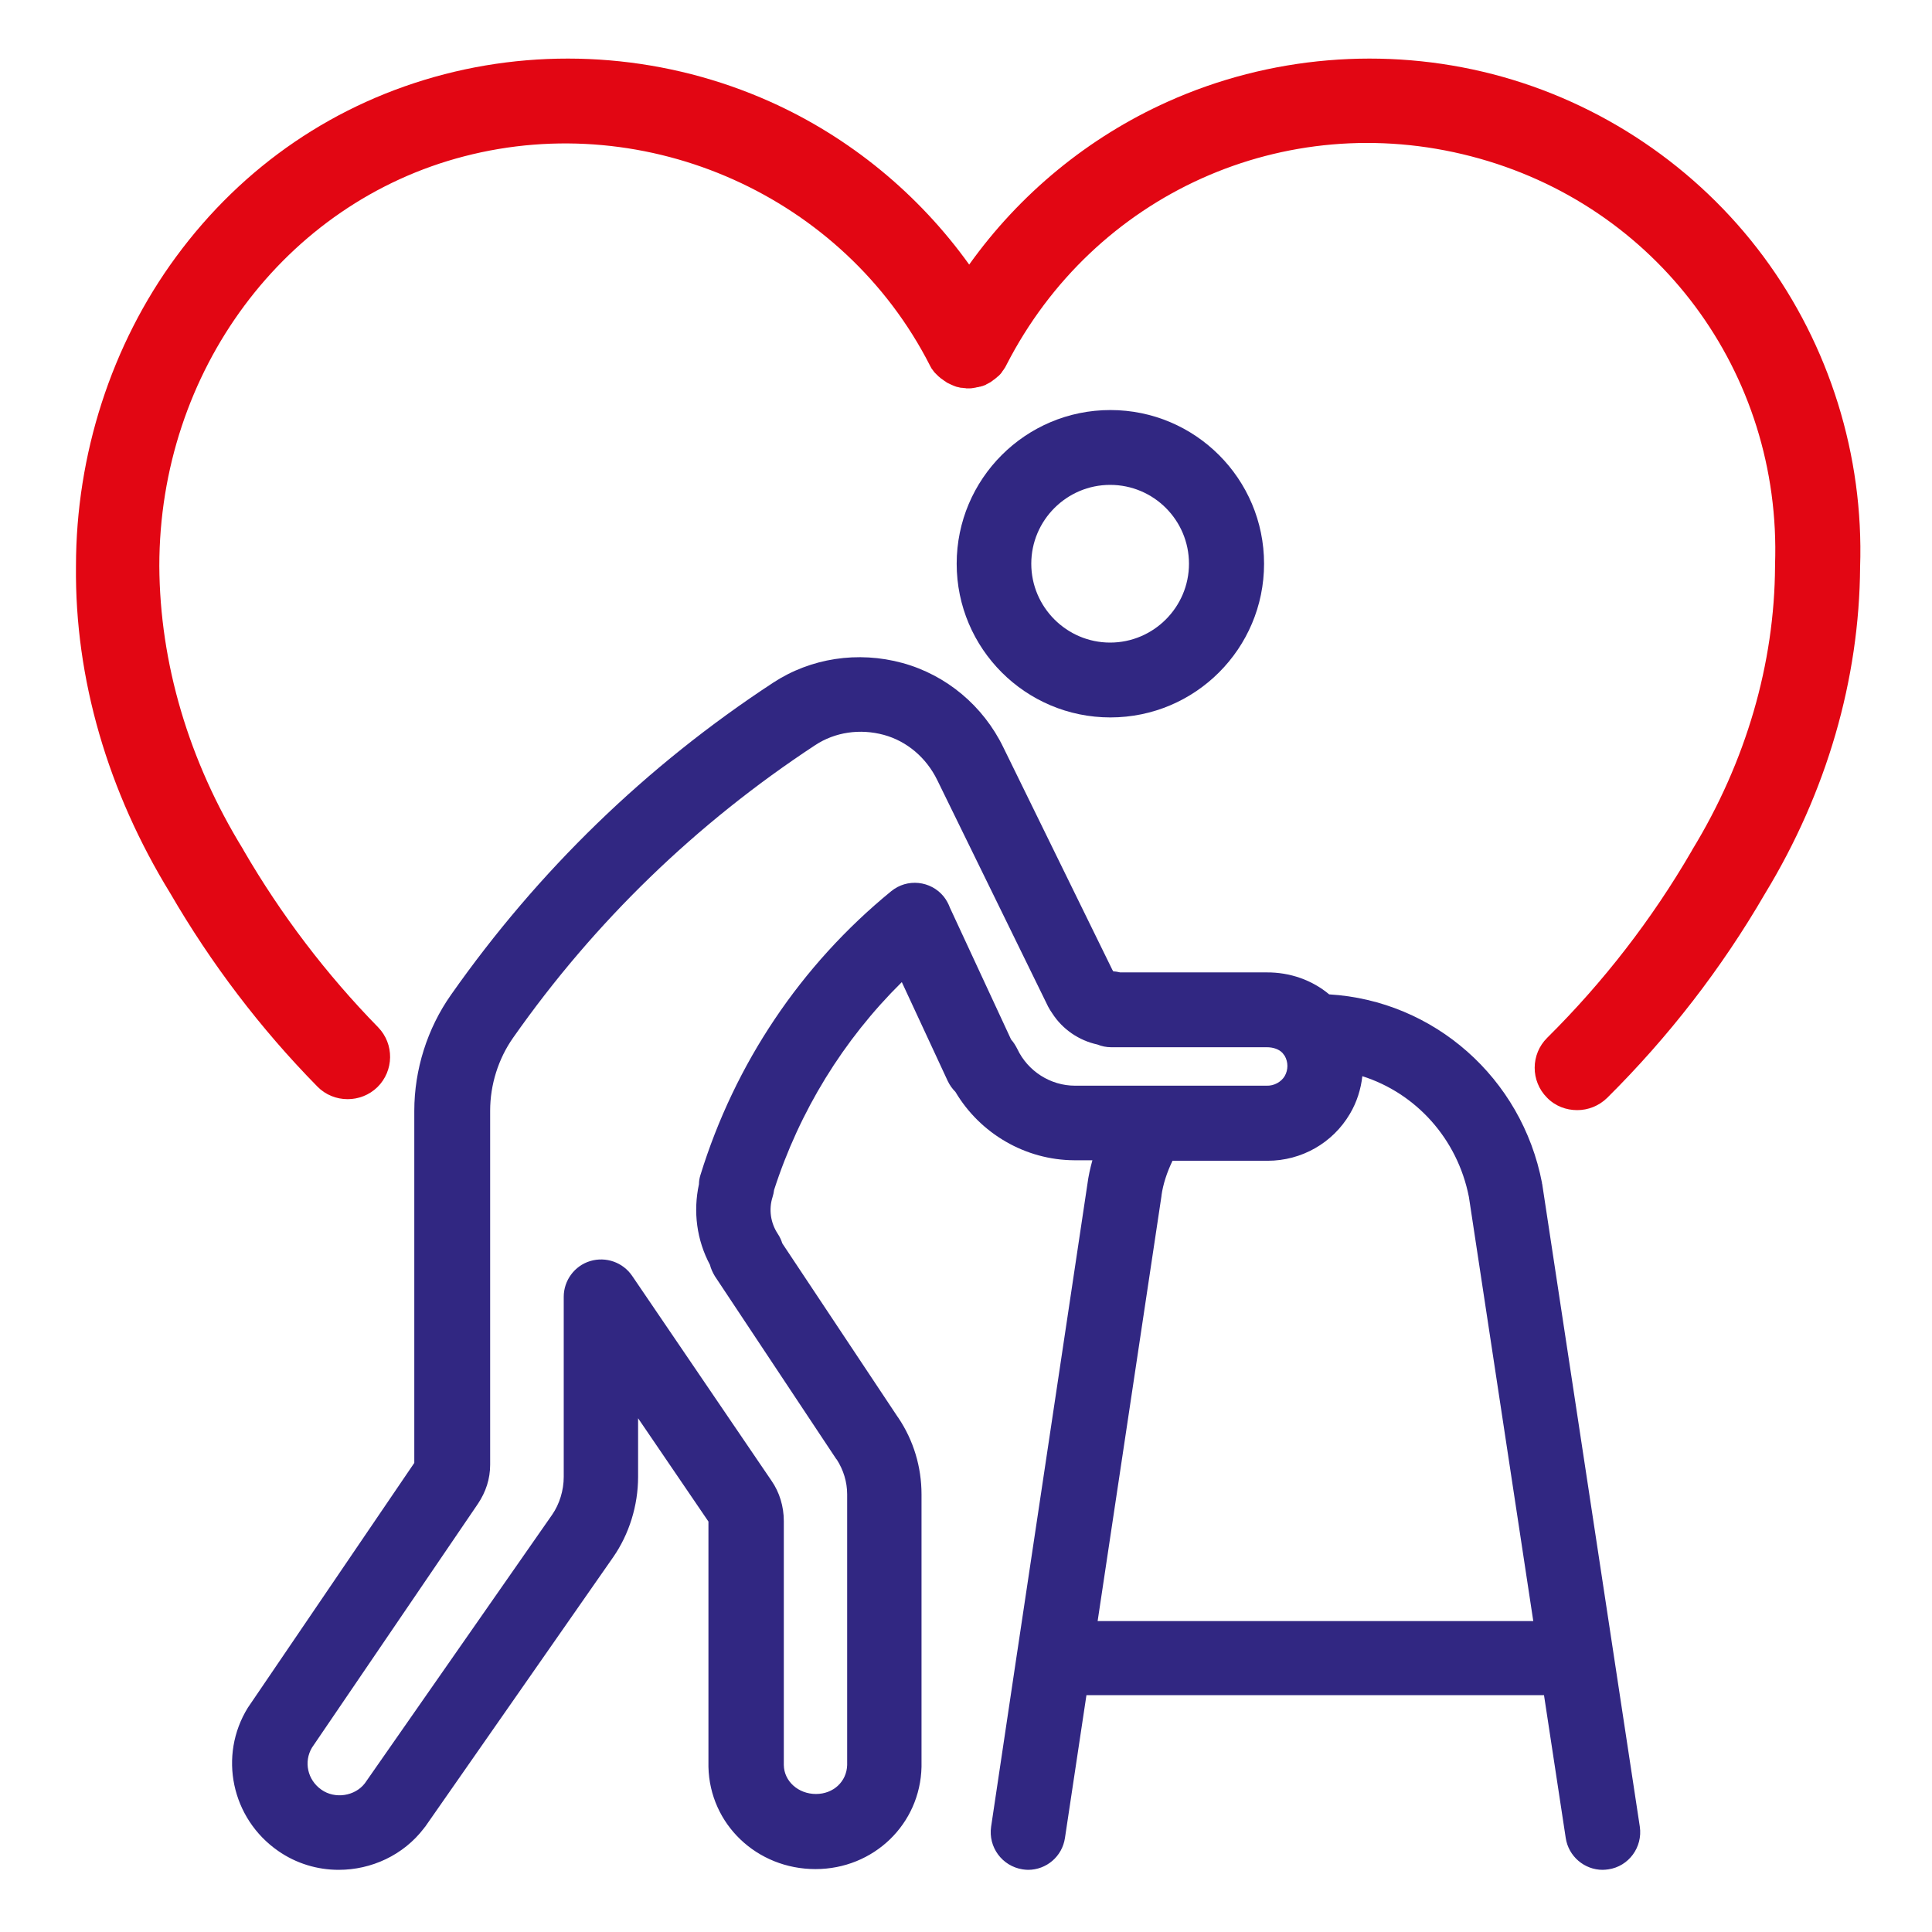 <?xml version="1.0" encoding="UTF-8"?> <svg xmlns="http://www.w3.org/2000/svg" width="80" height="80" viewBox="0 0 80 80" fill="none"> <path d="M39.614 23.343C39.614 26.855 42.466 29.707 45.978 29.707C49.492 29.707 52.342 26.855 52.342 23.343C52.342 19.83 49.492 16.979 45.978 16.979C42.466 16.979 39.614 19.83 39.614 23.343ZM49.233 23.343C49.233 25.14 47.766 26.608 45.968 26.608C44.17 26.608 42.703 25.14 42.703 23.343C42.703 21.545 44.17 20.078 45.968 20.078C47.776 20.078 49.233 21.545 49.233 23.343Z" fill="#312782"></path> <path d="M63.862 49.046C63.862 49.036 63.862 49.026 63.852 49.015C63.852 49.005 63.852 48.995 63.852 48.985C63.014 44.625 59.367 41.432 55.039 41.175C54.336 40.586 53.416 40.255 52.435 40.265C52.425 40.265 52.425 40.265 52.415 40.265H46.381C46.288 40.244 46.195 40.224 46.102 40.224C46.092 40.203 46.071 40.182 46.061 40.161L41.546 30.947C40.71 29.222 39.181 27.951 37.373 27.454C35.524 26.948 33.571 27.248 32.011 28.271C26.763 31.711 22.279 36.061 18.674 41.195C17.692 42.589 17.155 44.294 17.155 45.999V60.576L10.306 70.649C10.295 70.659 10.295 70.669 10.285 70.68C10.275 70.69 10.275 70.7 10.264 70.71C9.035 72.695 9.583 75.298 11.515 76.641C12.268 77.167 13.147 77.426 14.025 77.426C15.368 77.426 16.7 76.827 17.558 75.7C17.568 75.69 17.568 75.68 17.578 75.67C17.59 75.659 17.59 75.659 17.6 75.649L25.389 64.481C26.05 63.531 26.422 62.342 26.422 61.155V58.727L29.335 63.004V73.159C29.387 75.535 31.339 77.395 33.767 77.395C36.174 77.395 38.106 75.535 38.158 73.159C38.158 73.149 38.158 73.149 38.158 73.138C38.158 73.128 38.158 73.128 38.158 73.118V61.878C38.158 60.742 37.828 59.646 37.197 58.706C37.187 58.696 37.176 58.675 37.166 58.664L32.393 51.485C32.352 51.35 32.29 51.216 32.207 51.092C31.908 50.638 31.825 50.08 31.991 49.563C32.021 49.47 32.042 49.367 32.053 49.274C33.106 46.009 34.914 43.064 37.342 40.667L39.242 44.759C39.325 44.935 39.439 45.09 39.563 45.214C40.585 46.939 42.456 48.034 44.481 48.044H45.234C45.142 48.375 45.069 48.706 45.028 49.026L42.135 68.314C42.125 68.376 42.115 68.448 42.105 68.51L41.04 75.638C40.916 76.486 41.495 77.271 42.342 77.406C42.424 77.416 42.497 77.426 42.57 77.426C43.324 77.426 43.984 76.878 44.098 76.103L44.987 70.194H63.934L64.833 76.103C64.946 76.868 65.608 77.426 66.362 77.426C66.433 77.426 66.516 77.416 66.599 77.406C67.446 77.281 68.025 76.486 67.901 75.638L63.862 49.046ZM42.125 43.436C42.052 43.292 41.97 43.158 41.867 43.044L39.336 37.59C39.274 37.424 39.191 37.269 39.078 37.125C38.54 36.463 37.559 36.36 36.898 36.907C33.157 39.966 30.43 44.036 29.004 48.654C28.964 48.778 28.942 48.912 28.942 49.036C28.695 50.172 28.85 51.35 29.397 52.373C29.439 52.538 29.51 52.693 29.604 52.849L34.624 60.41C34.624 60.421 34.634 60.421 34.646 60.431C34.924 60.865 35.079 61.361 35.079 61.878V73.087C35.059 73.769 34.511 74.285 33.788 74.285C33.054 74.285 32.466 73.758 32.456 73.087V62.983C32.456 62.384 32.279 61.795 31.95 61.32L26.174 52.828C25.792 52.27 25.089 52.022 24.439 52.218C23.787 52.414 23.343 53.024 23.343 53.696V61.155C23.343 61.712 23.167 62.28 22.868 62.714L15.109 73.841C14.697 74.378 13.87 74.503 13.311 74.109C12.733 73.707 12.568 72.952 12.919 72.364L19.789 62.27C20.12 61.774 20.296 61.237 20.296 60.649V45.989C20.296 44.915 20.636 43.839 21.247 42.971C24.625 38.157 28.839 34.087 33.757 30.854C34.573 30.316 35.607 30.161 36.598 30.43C37.549 30.689 38.354 31.37 38.809 32.3L43.405 41.691C43.458 41.784 43.51 41.877 43.571 41.959C43.995 42.621 44.677 43.086 45.441 43.251C45.617 43.323 45.813 43.364 46.01 43.364H52.456C52.725 43.364 52.962 43.447 53.107 43.602C53.137 43.643 53.169 43.685 53.2 43.726C53.345 43.984 53.345 44.294 53.2 44.553C53.056 44.8 52.756 44.966 52.456 44.956C52.446 44.956 52.446 44.956 52.435 44.956H44.512C43.499 44.956 42.559 44.356 42.125 43.436ZM45.452 67.116L48.096 49.511V49.491C48.159 49.046 48.313 48.56 48.551 48.065H52.487C53.892 48.065 55.184 47.332 55.896 46.123C56.185 45.637 56.351 45.1 56.412 44.563C58.623 45.265 60.349 47.146 60.824 49.563L63.49 67.126H45.452V67.116Z" fill="#312782"></path> <path d="M7.051 36.99C8.736 39.893 10.78 42.589 13.136 44.986C13.477 45.338 13.932 45.514 14.396 45.514C14.841 45.514 15.285 45.348 15.626 45.018C16.318 44.336 16.329 43.23 15.658 42.538C13.508 40.338 11.638 37.879 10.089 35.213C10.089 35.203 10.079 35.203 10.079 35.193C10.079 35.183 10.068 35.183 10.068 35.171C7.816 31.515 6.617 27.454 6.597 23.436C6.597 15.368 11.793 8.395 19.221 6.473C26.824 4.499 34.935 8.136 38.499 15.119C38.499 15.13 38.509 15.13 38.509 15.14C38.529 15.171 38.54 15.202 38.56 15.233C38.571 15.254 38.581 15.274 38.602 15.295C38.623 15.327 38.643 15.347 38.664 15.378C38.674 15.398 38.695 15.419 38.716 15.44L38.777 15.502C38.799 15.522 38.819 15.543 38.84 15.563C38.86 15.584 38.881 15.604 38.902 15.616C38.922 15.636 38.943 15.656 38.974 15.677C38.995 15.687 39.015 15.708 39.035 15.719C39.066 15.739 39.088 15.76 39.118 15.78C39.139 15.791 39.159 15.801 39.181 15.822C39.212 15.843 39.242 15.863 39.274 15.874C39.284 15.874 39.284 15.884 39.295 15.884C39.305 15.894 39.325 15.894 39.336 15.905C39.367 15.915 39.398 15.936 39.428 15.946C39.449 15.956 39.48 15.966 39.501 15.977C39.532 15.987 39.553 15.997 39.584 16.008C39.614 16.018 39.645 16.028 39.667 16.028C39.697 16.039 39.718 16.039 39.749 16.049C39.78 16.059 39.811 16.059 39.842 16.059C39.873 16.059 39.893 16.07 39.924 16.07C39.955 16.07 39.986 16.07 40.007 16.08H40.173C40.203 16.08 40.235 16.08 40.266 16.07C40.286 16.07 40.317 16.07 40.338 16.059C40.368 16.059 40.4 16.049 40.441 16.039C40.461 16.039 40.482 16.028 40.513 16.028C40.544 16.018 40.575 16.008 40.606 16.008C40.627 15.997 40.658 15.987 40.679 15.987C40.71 15.977 40.73 15.966 40.761 15.956C40.792 15.946 40.823 15.936 40.844 15.915C40.854 15.905 40.874 15.905 40.885 15.894C40.895 15.894 40.895 15.884 40.906 15.884C40.937 15.863 40.967 15.853 40.999 15.833C41.02 15.822 41.04 15.812 41.061 15.791C41.091 15.77 41.113 15.75 41.144 15.729C41.164 15.719 41.185 15.697 41.206 15.687C41.226 15.667 41.247 15.646 41.278 15.626C41.298 15.604 41.319 15.584 41.34 15.574C41.36 15.553 41.381 15.533 41.402 15.512C41.422 15.491 41.443 15.471 41.463 15.44C41.485 15.419 41.495 15.398 41.505 15.378C41.526 15.347 41.546 15.327 41.567 15.295C41.578 15.274 41.588 15.254 41.609 15.233C41.629 15.202 41.639 15.171 41.66 15.14C41.66 15.13 41.67 15.13 41.67 15.119C45.297 8.033 53.2 4.468 60.917 6.473C68.603 8.466 73.779 15.419 73.501 23.384V23.446C73.48 27.476 72.302 31.536 70.07 35.193C70.07 35.203 70.06 35.203 70.06 35.213C70.06 35.224 70.049 35.224 70.049 35.234C68.407 38.064 66.392 40.667 64.068 42.971C63.376 43.653 63.376 44.769 64.058 45.451C64.398 45.803 64.853 45.968 65.308 45.968C65.752 45.968 66.196 45.803 66.548 45.462C69.089 42.941 71.29 40.1 73.087 37C75.639 32.806 76.992 28.136 77.023 23.477C77.178 18.869 75.752 14.303 73.015 10.615C70.267 6.916 66.289 4.23 61.816 3.073C57.343 1.916 52.559 2.32 48.355 4.21C45.059 5.688 42.218 8.033 40.132 10.956C38.044 8.043 35.193 5.688 31.887 4.21C27.661 2.32 22.878 1.916 18.405 3.073C13.911 4.24 10.068 6.855 7.289 10.636C4.613 14.273 3.146 18.828 3.146 23.446C3.094 28.105 4.468 32.786 7.051 36.99Z" fill="#E20613"></path> </svg> 